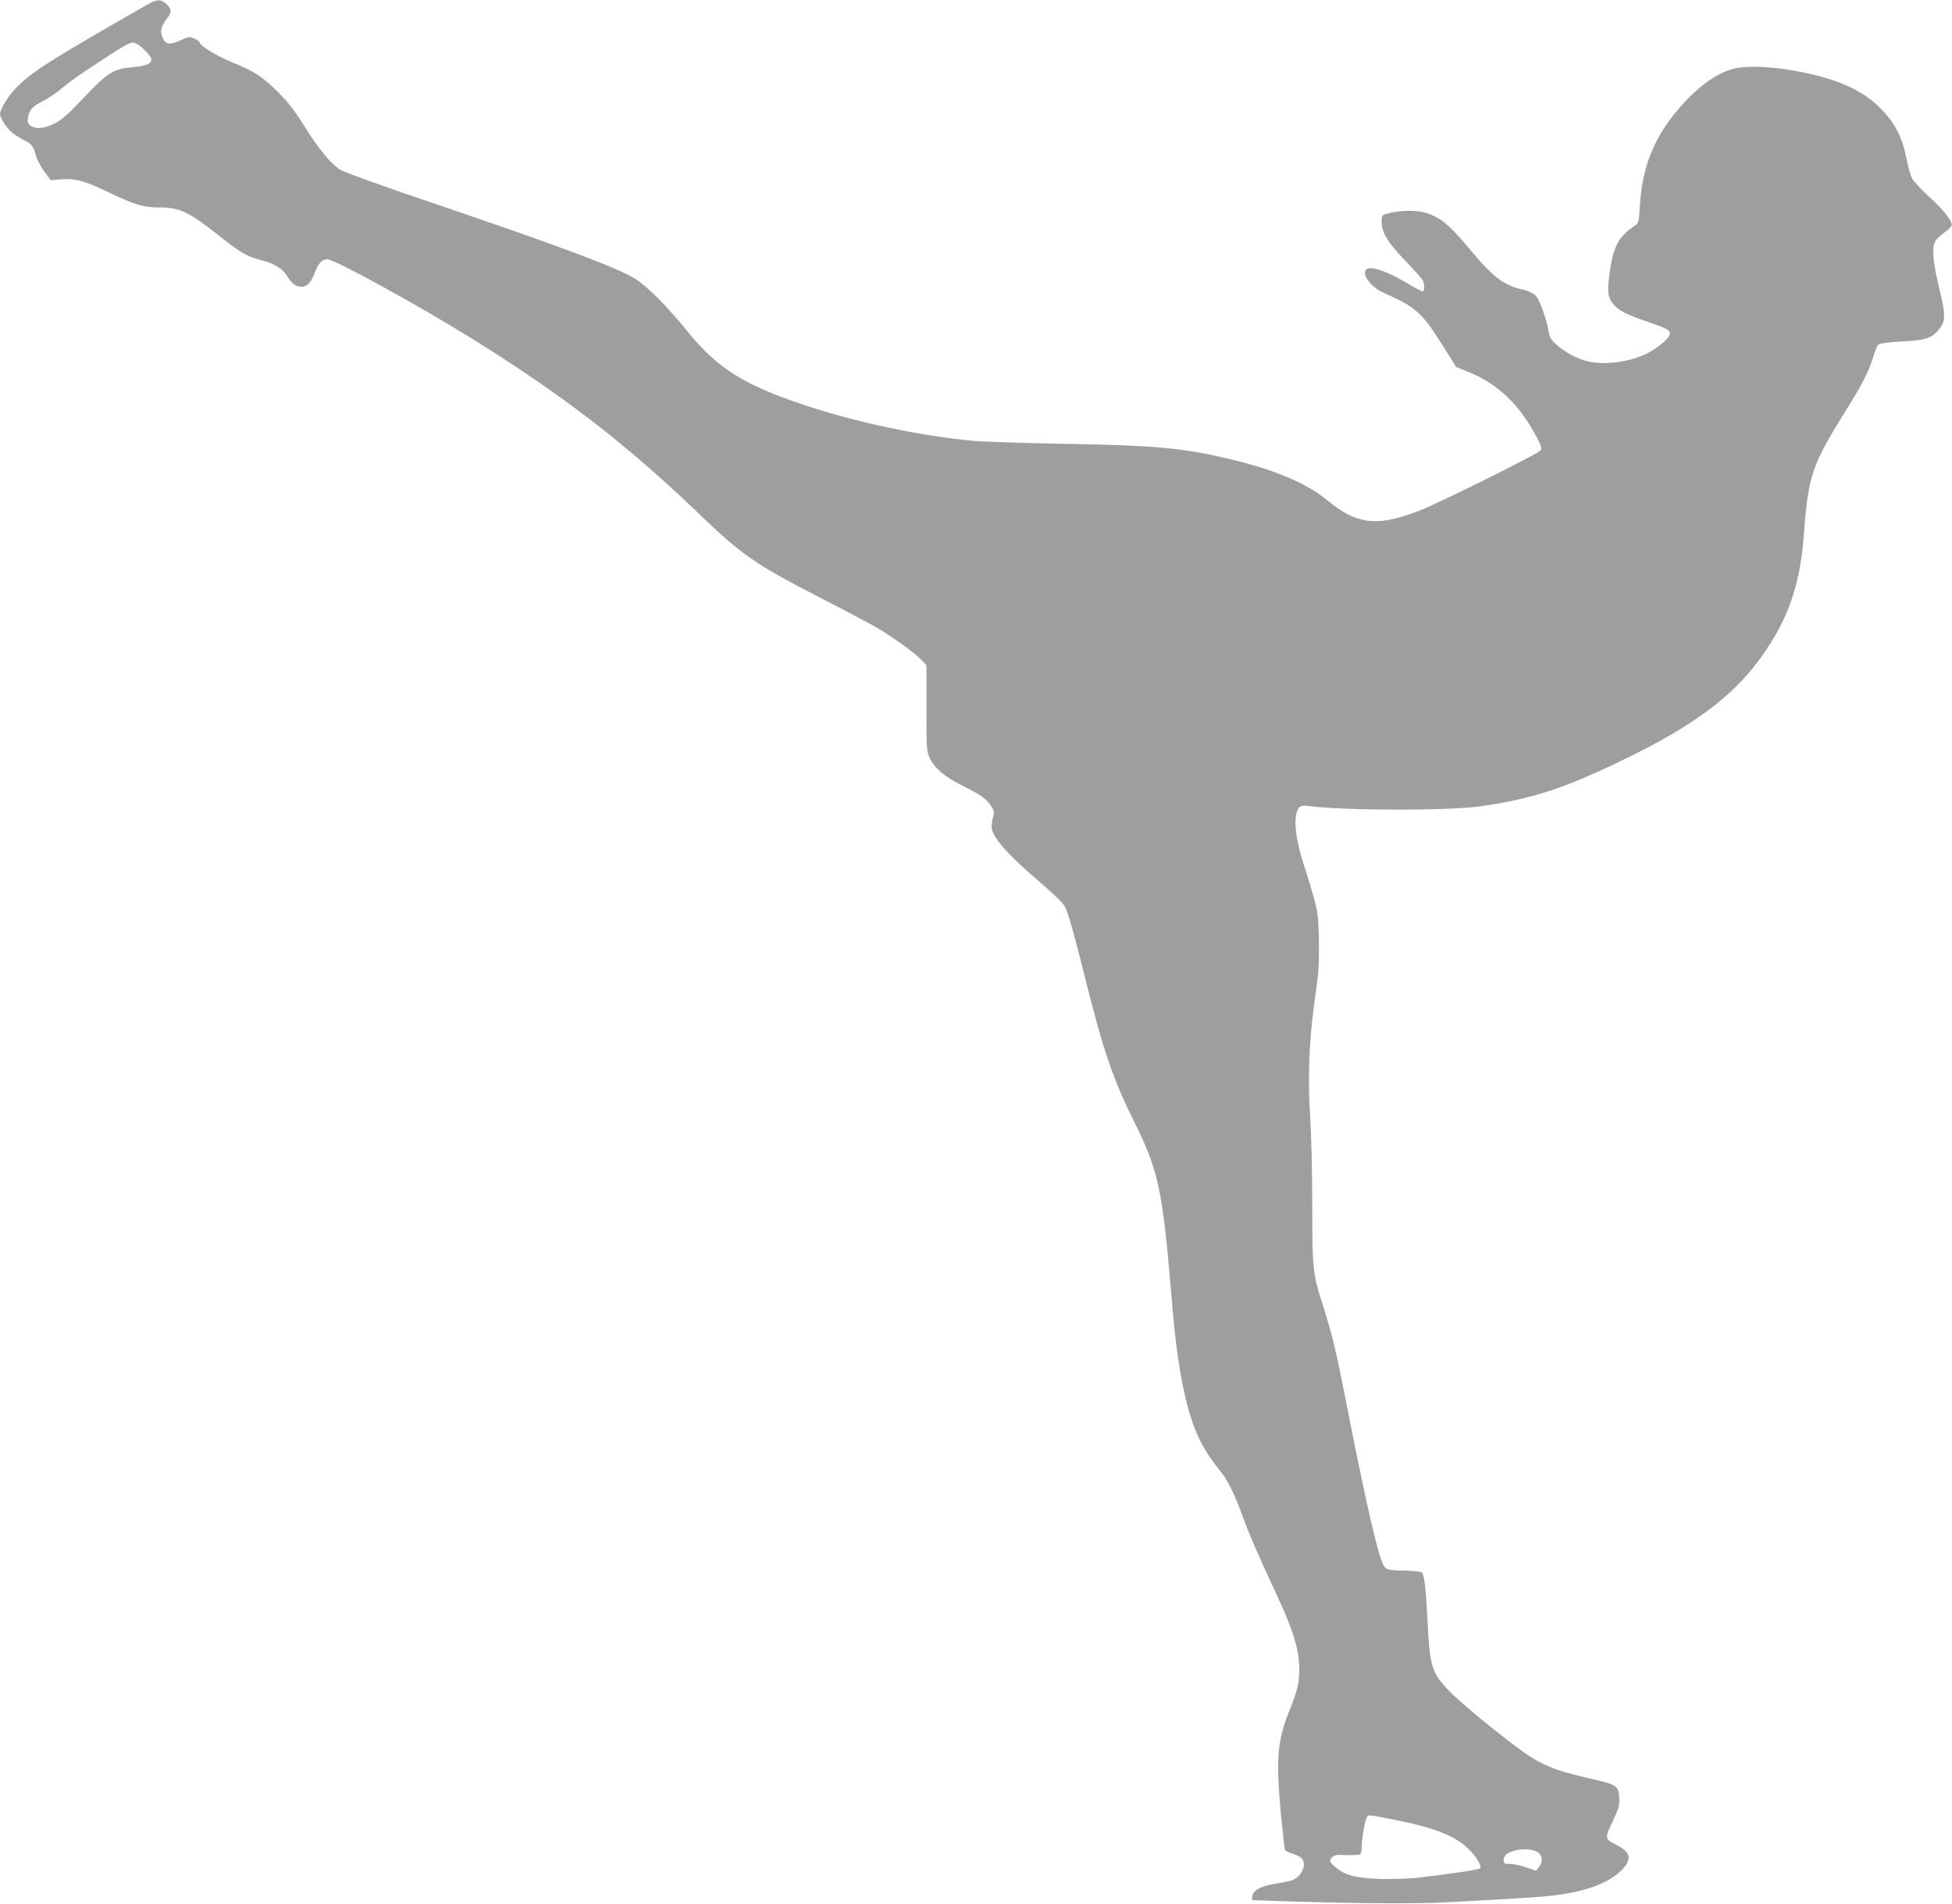 <?xml version="1.0" standalone="no"?>
<!DOCTYPE svg PUBLIC "-//W3C//DTD SVG 20010904//EN"
 "http://www.w3.org/TR/2001/REC-SVG-20010904/DTD/svg10.dtd">
<svg version="1.0" xmlns="http://www.w3.org/2000/svg"
 width="1280pt" height="1248pt" viewBox="0 0 1280 1248"
 preserveAspectRatio="xMidYMid meet">
<g transform="translate(0,1248) scale(0.1,-0.1)"
fill="#9e9e9e" stroke="none">
<path d="M970 12452 c-640 -366 -761 -442 -863 -547 -52 -52 -107 -141 -107
-173 0 -26 47 -97 82 -124 18 -14 51 -34 74 -46 52 -26 63 -40 79 -100 7 -28
32 -75 56 -107 l43 -57 61 6 c93 9 156 -7 315 -84 175 -83 230 -100 330 -100
140 0 197 -27 405 -192 135 -107 174 -129 266 -153 84 -21 142 -56 169 -101
33 -53 60 -74 95 -74 39 0 65 28 90 94 22 60 47 86 82 86 47 0 596 -301 951
-522 592 -368 1016 -695 1481 -1142 289 -278 370 -334 816 -563 171 -88 342
-179 380 -203 101 -62 224 -152 265 -195 l35 -36 0 -282 c0 -274 1 -283 23
-329 33 -67 96 -120 214 -179 121 -61 160 -89 189 -136 19 -31 20 -38 9 -78
-7 -24 -9 -56 -6 -71 17 -68 112 -173 302 -336 96 -82 168 -151 177 -171 23
-47 60 -178 132 -467 121 -484 185 -670 330 -960 147 -295 178 -438 230 -1050
29 -349 46 -485 80 -657 54 -266 112 -400 242 -561 55 -68 90 -138 152 -304
51 -138 97 -242 218 -503 115 -246 153 -372 153 -503 -1 -89 -12 -135 -66
-270 -79 -197 -88 -312 -54 -681 12 -119 23 -221 25 -227 2 -7 21 -17 42 -24
65 -21 83 -37 83 -74 0 -43 -38 -91 -83 -105 -18 -5 -67 -15 -110 -22 -90 -14
-140 -42 -145 -81 l-3 -25 198 -7 c515 -16 868 -18 1083 -7 524 28 601 33 710
46 211 27 360 85 440 171 64 70 52 113 -46 162 -71 36 -72 39 -19 151 41 88
46 106 43 157 -4 76 -18 85 -191 124 -242 55 -327 91 -477 203 -181 135 -389
308 -456 380 -108 116 -119 154 -134 467 -11 208 -20 284 -37 301 -6 6 -58 11
-116 12 -92 2 -109 5 -126 22 -37 37 -119 392 -271 1170 -50 252 -77 364 -134
544 -68 211 -71 238 -71 656 0 215 -6 461 -14 588 -16 234 -7 487 25 722 8 61
19 142 24 180 14 103 11 359 -4 446 -8 42 -39 152 -69 245 -62 187 -82 302
-68 378 11 58 23 68 76 62 251 -31 920 -32 1134 -2 291 42 489 100 768 226
597 271 896 487 1103 797 157 233 227 450 250 774 27 364 54 446 262 778 112
178 163 276 190 366 11 39 26 76 34 84 9 10 53 16 151 22 151 8 192 19 235 65
58 63 60 97 13 290 -41 167 -49 267 -23 306 10 14 37 39 60 55 24 16 44 36 46
46 5 27 -51 99 -151 190 -51 47 -101 101 -110 119 -9 18 -26 77 -36 131 -28
140 -76 232 -172 329 -124 125 -301 200 -585 248 -142 25 -292 29 -369 11
-127 -30 -264 -135 -398 -301 -142 -178 -210 -362 -224 -603 -6 -100 -8 -110
-31 -125 -116 -80 -146 -140 -171 -342 -13 -99 -5 -140 36 -183 37 -38 77 -58
218 -107 128 -44 145 -53 145 -80 0 -26 -83 -95 -155 -130 -113 -54 -273 -75
-384 -49 -65 15 -148 59 -201 106 -38 34 -49 51 -54 85 -14 84 -59 213 -86
239 -15 16 -47 31 -80 39 -132 30 -200 82 -359 274 -129 155 -190 204 -286
232 -63 18 -175 15 -247 -6 -36 -10 -38 -13 -38 -53 0 -71 39 -136 153 -254
57 -59 109 -118 116 -130 14 -28 14 -73 -1 -73 -6 0 -58 27 -114 61 -133 78
-239 111 -259 78 -22 -35 40 -115 117 -148 212 -94 250 -128 386 -342 l91
-145 81 -33 c197 -80 337 -216 452 -437 27 -53 30 -64 19 -78 -20 -24 -669
-346 -794 -394 -154 -60 -260 -79 -349 -64 -89 16 -151 48 -257 134 -135 110
-330 193 -611 262 -324 79 -497 95 -1090 106 -278 5 -557 14 -620 20 -349 33
-765 121 -1107 235 -394 131 -569 241 -763 480 -132 163 -260 292 -338 343
-113 73 -483 212 -1311 493 -332 112 -604 210 -630 226 -61 38 -146 142 -239
292 -56 91 -101 149 -167 215 -101 102 -156 138 -308 200 -99 40 -207 107
-207 127 0 5 -15 17 -34 25 -32 16 -36 15 -94 -11 -67 -30 -92 -28 -112 10
-22 41 -16 81 18 124 39 49 40 70 4 104 -35 33 -63 33 -122 -1z m-67 -263 c12
-7 39 -29 59 -51 59 -62 35 -87 -99 -99 -120 -11 -159 -36 -315 -201 -103
-109 -143 -144 -191 -168 -67 -34 -121 -38 -156 -14 -19 14 -22 23 -18 51 9
53 29 75 98 110 36 18 91 56 124 84 33 28 98 76 145 107 320 211 307 205 353
181z m8239 -11639 c261 -51 401 -106 486 -190 55 -54 91 -115 77 -129 -10 -9
-205 -38 -413 -62 -56 -6 -167 -9 -245 -7 -159 5 -229 24 -293 80 -39 34 -40
40 -17 63 13 14 32 16 92 13 42 -1 82 1 89 5 7 5 12 30 12 60 1 53 21 164 34
185 9 16 3 16 178 -18z m942 -214 c32 -20 35 -63 7 -97 l-19 -24 -64 23 c-35
12 -82 22 -105 22 -39 0 -43 2 -43 24 0 13 7 29 15 36 49 40 160 49 209 16z"/>
</g>
</svg>

